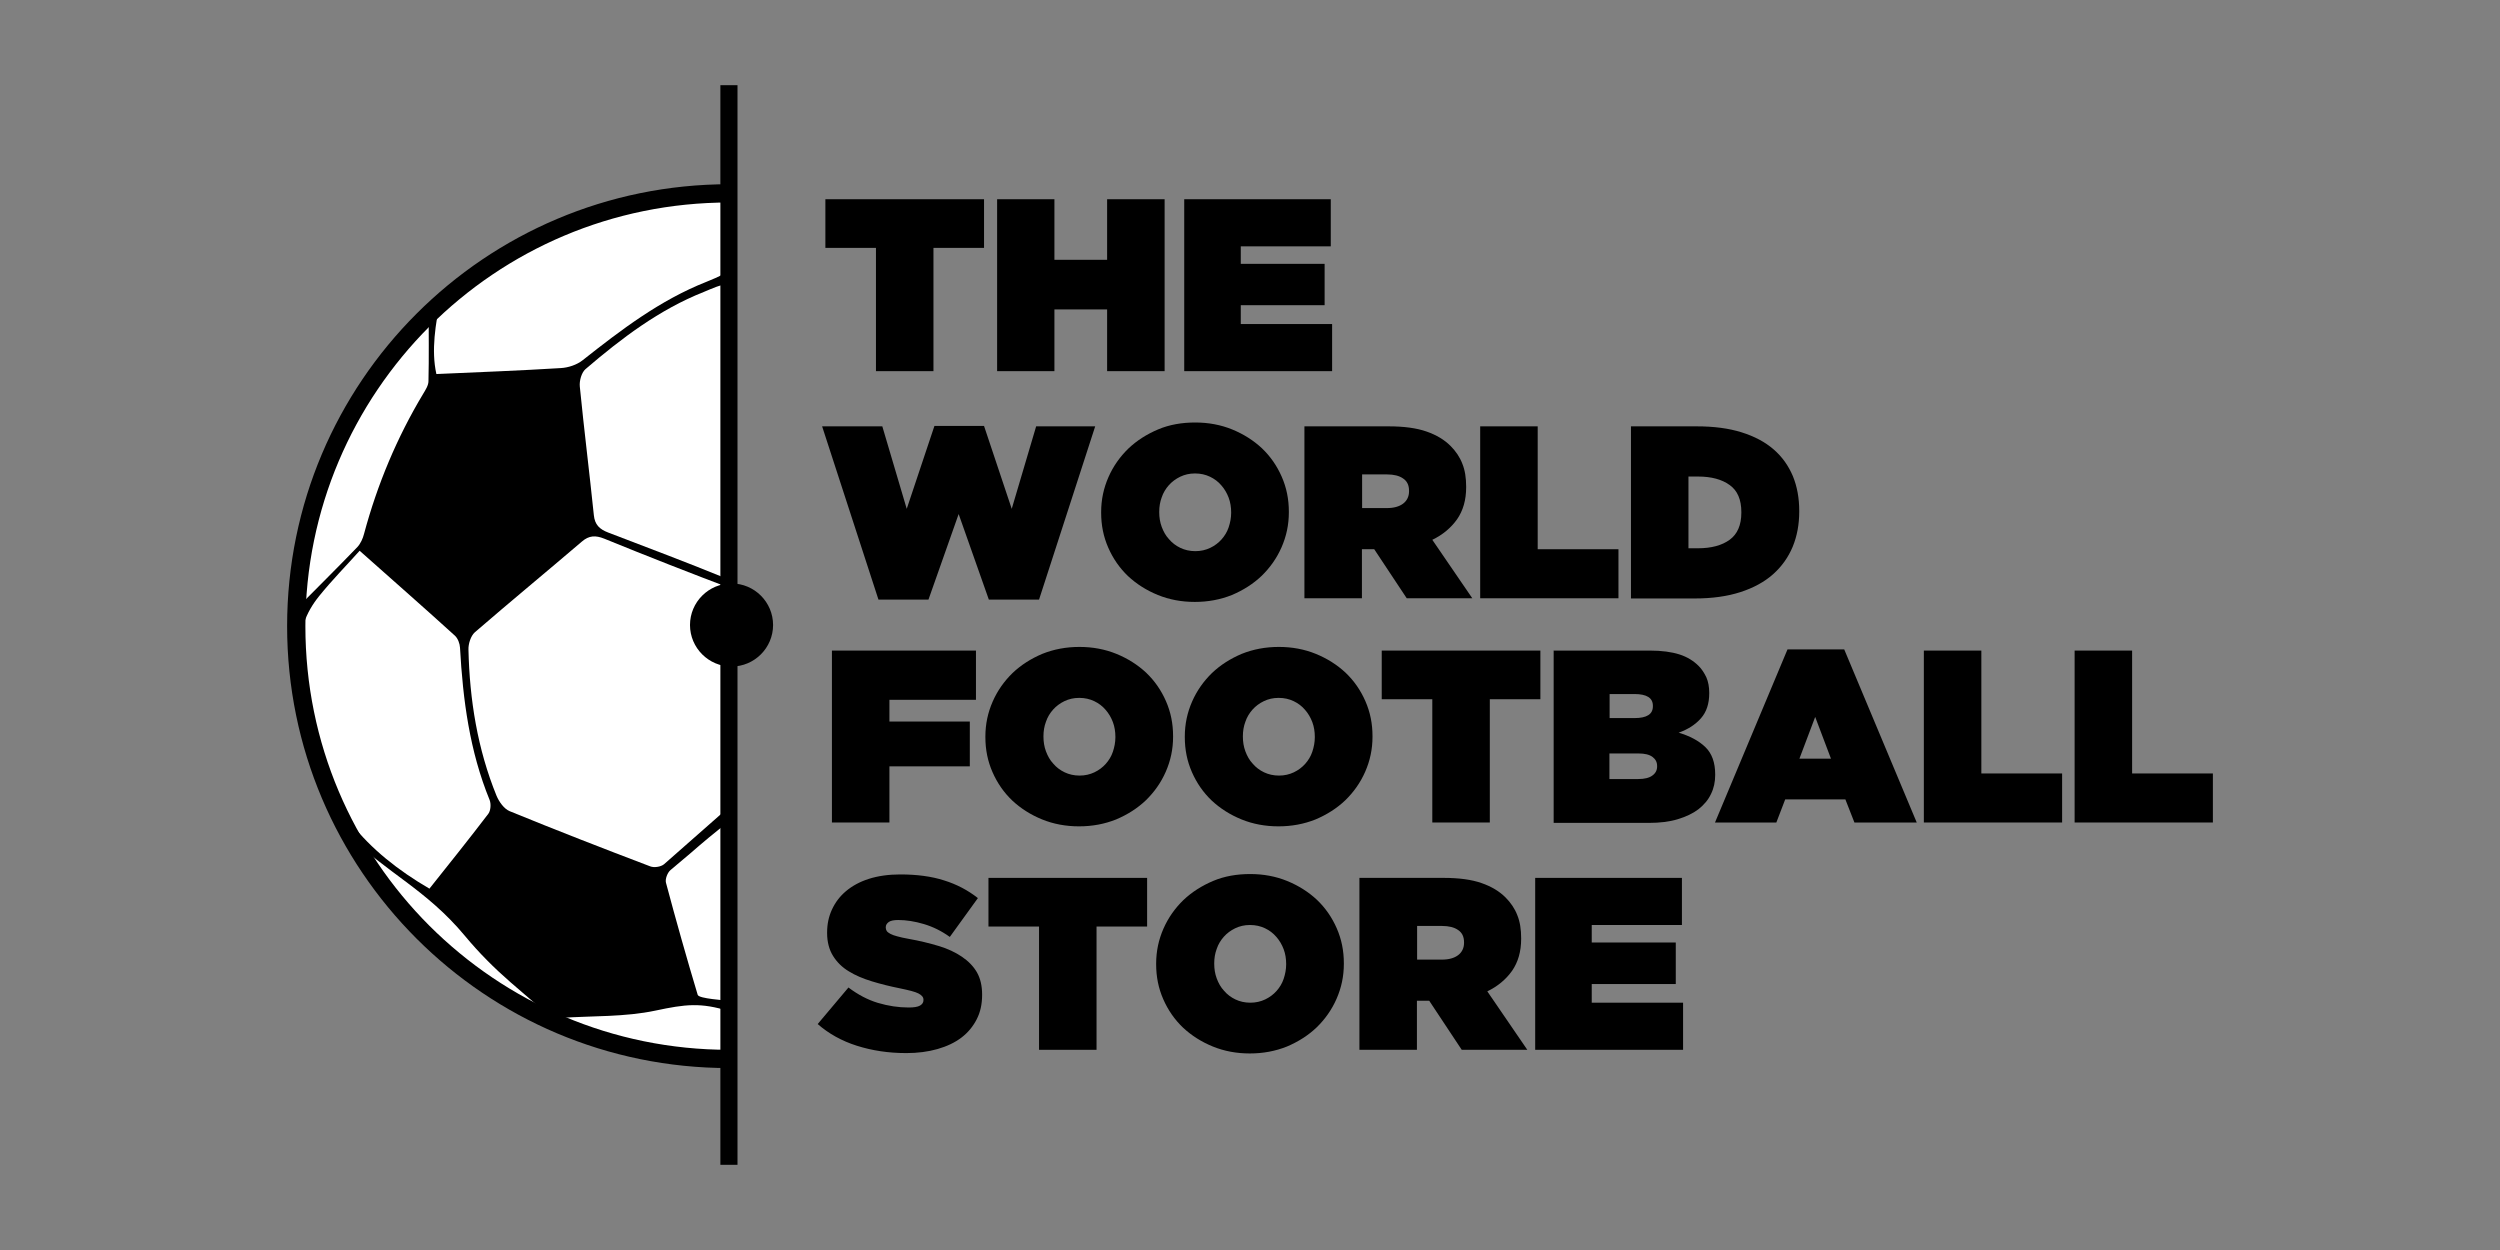 <?xml version="1.0" encoding="UTF-8"?>
<svg id="Layer_1" data-name="Layer 1" xmlns="http://www.w3.org/2000/svg" viewBox="0 0 130 65">
  <rect x="0" y="0" width="130" height="65" fill="#808080" stroke="none"/>
  <defs>
    <style>
      .cls-1, .cls-2 {
        stroke-width: 0px;
      }

      .cls-2 {
        fill: #fff;
      }
    </style>
  </defs>
  <g id="Layer_1-2" data-name="Layer 1-2">
    <polygon class="cls-1" points="42.75 22.17 45.88 22.17 47.15 26.46 48.59 22.15 51.17 22.15 52.61 26.46 53.88 22.17 56.95 22.17 54.03 31.18 51.42 31.18 49.85 26.73 48.28 31.18 45.68 31.18 42.75 22.17"/>
    <path class="cls-1" d="m62.13,31.3c-.69,0-1.33-.12-1.92-.36-.59-.24-1.11-.57-1.55-.98-.44-.42-.78-.91-1.03-1.48s-.37-1.17-.37-1.82v-.03c0-.65.13-1.25.38-1.82.25-.57.6-1.06,1.03-1.48.44-.42.96-.75,1.55-1s1.24-.36,1.93-.36,1.33.12,1.92.36c.59.24,1.11.57,1.55.98.44.42.78.91,1.03,1.48.25.57.37,1.17.37,1.82v.03c0,.65-.13,1.25-.38,1.82-.25.57-.6,1.06-1.03,1.48-.44.42-.96.75-1.55,1-.6.24-1.24.36-1.93.36m.03-2.64c.28,0,.54-.06.77-.17.23-.11.43-.26.59-.44.16-.18.29-.39.37-.63.08-.24.13-.49.13-.75v-.03c0-.26-.04-.52-.13-.76-.09-.24-.22-.46-.38-.64-.16-.19-.36-.34-.59-.45-.23-.11-.49-.17-.78-.17s-.54.06-.77.17c-.23.11-.43.26-.59.44-.16.18-.29.39-.37.63-.09.24-.13.49-.13.75v.03c0,.26.04.52.13.76.09.24.21.46.38.64.16.19.36.34.59.45.23.11.49.17.78.17"/>
    <path class="cls-1" d="m67.84,22.17h4.37c.8,0,1.46.09,1.97.27.52.18.93.43,1.25.75.27.27.48.58.61.92.14.34.2.74.2,1.2v.03c0,.66-.16,1.21-.47,1.66-.32.45-.75.81-1.29,1.07l2.08,3.04h-3.41l-1.69-2.55h-.64v2.55h-2.99v-8.94h0Zm4.28,4.25c.36,0,.64-.08.84-.23.2-.15.31-.37.31-.64v-.03c0-.29-.1-.5-.31-.64-.2-.14-.48-.21-.83-.21h-1.3v1.75h1.29Z"/>
    <polygon class="cls-1" points="76.97 22.17 79.96 22.17 79.96 28.56 84.16 28.56 84.16 31.11 76.97 31.11 76.97 22.17"/>
    <path class="cls-1" d="m84.81,22.17h3.42c.89,0,1.66.1,2.33.31.67.21,1.22.5,1.67.89s.77.85,1,1.39c.22.54.33,1.14.33,1.81v.03c0,.66-.11,1.27-.34,1.83-.23.55-.57,1.03-1.02,1.43s-1.02.71-1.7.93c-.68.22-1.47.33-2.37.33h-3.32v-8.94h0Zm3.49,6.34c.69,0,1.24-.15,1.64-.44.4-.29.61-.76.61-1.41v-.03c0-.65-.2-1.12-.61-1.41-.4-.29-.95-.44-1.64-.44h-.5v3.73h.5Z"/>
    <polygon class="cls-1" points="45.55 12.89 42.92 12.89 42.92 10.36 51.17 10.36 51.17 12.89 48.54 12.89 48.54 19.3 45.55 19.3 45.55 12.89"/>
    <polygon class="cls-1" points="51.85 10.36 54.83 10.36 54.83 13.51 57.57 13.51 57.57 10.36 60.56 10.36 60.56 19.3 57.57 19.3 57.57 16.09 54.83 16.09 54.83 19.3 51.85 19.3 51.85 10.36"/>
    <polygon class="cls-1" points="61.58 10.36 69.2 10.36 69.2 12.81 64.52 12.81 64.52 13.72 68.88 13.72 68.88 15.87 64.52 15.87 64.52 16.85 69.27 16.85 69.27 19.3 61.58 19.3 61.58 10.36"/>
    <path class="cls-1" d="m47.11,54.76c-.91,0-1.76-.13-2.55-.38s-1.47-.63-2.04-1.13l1.6-1.9c.49.37,1,.64,1.53.8.54.16,1.07.24,1.6.24.27,0,.47-.03.59-.1.12-.07.18-.16.18-.28v-.03c0-.13-.09-.23-.26-.32-.17-.09-.5-.17-.98-.27-.5-.1-.98-.22-1.44-.36-.46-.14-.86-.31-1.2-.52-.35-.21-.62-.48-.82-.8-.2-.32-.31-.72-.31-1.19v-.03c0-.43.08-.82.25-1.19.17-.37.41-.69.73-.96.32-.27.72-.49,1.19-.64s1.02-.23,1.63-.23c.87,0,1.63.1,2.28.31.65.2,1.24.51,1.76.92l-1.46,2.02c-.43-.31-.88-.53-1.35-.67-.47-.14-.92-.21-1.33-.21-.22,0-.39.03-.49.1s-.16.16-.16.27v.03c0,.06.02.12.05.17.03.05.1.1.19.15.09.05.21.09.36.13.15.04.35.09.59.13.57.1,1.09.23,1.56.37.47.14.87.33,1.21.56.34.23.6.5.78.81.18.32.27.7.27,1.15v.03c0,.47-.09.89-.28,1.26-.19.37-.45.69-.79.95-.34.26-.76.46-1.25.6s-1.03.21-1.63.21"/>
    <polygon class="cls-1" points="54.03 48.18 51.4 48.18 51.4 45.65 59.65 45.65 59.65 48.18 57.02 48.18 57.02 54.59 54.03 54.59 54.03 48.18"/>
    <path class="cls-1" d="m64.99,54.78c-.69,0-1.33-.12-1.92-.36-.59-.24-1.11-.57-1.55-.98-.44-.42-.78-.91-1.03-1.48s-.37-1.17-.37-1.82v-.03c0-.65.13-1.25.38-1.82.25-.57.6-1.06,1.03-1.48.44-.42.96-.75,1.55-1s1.24-.36,1.93-.36,1.33.12,1.92.36c.59.24,1.11.57,1.55.98.44.42.78.91,1.03,1.48.25.57.37,1.17.37,1.82v.03c0,.65-.13,1.25-.38,1.82-.25.57-.6,1.06-1.03,1.48-.44.42-.96.75-1.55,1-.6.24-1.24.36-1.93.36m.03-2.64c.28,0,.54-.06.77-.17.23-.11.43-.26.59-.44.16-.18.29-.39.37-.63.08-.24.13-.49.13-.75v-.03c0-.26-.04-.52-.13-.76-.09-.24-.22-.46-.38-.64-.16-.19-.36-.34-.59-.45-.23-.11-.49-.17-.78-.17s-.54.06-.77.17c-.23.11-.43.26-.59.44-.16.18-.29.39-.37.63-.09.24-.13.49-.13.75v.03c0,.26.04.52.13.76.09.24.21.46.38.64.16.19.36.34.59.45.23.11.49.17.78.17"/>
    <path class="cls-1" d="m70.7,45.65h4.37c.8,0,1.46.09,1.97.27.52.18.93.43,1.25.75.27.27.48.58.61.92.14.34.2.74.2,1.2v.03c0,.66-.16,1.21-.47,1.66-.32.45-.75.81-1.29,1.07l2.08,3.04h-3.41l-1.69-2.55h-.64v2.55h-2.99v-8.94h0Zm4.28,4.25c.36,0,.64-.08.84-.23.2-.15.31-.37.31-.64v-.03c0-.29-.1-.5-.31-.64-.2-.14-.48-.21-.83-.21h-1.3v1.75h1.29Z"/>
    <polygon class="cls-1" points="79.83 45.65 87.46 45.65 87.46 48.1 82.77 48.1 82.77 49.01 87.14 49.01 87.14 51.17 82.77 51.17 82.77 52.14 87.52 52.14 87.52 54.59 79.83 54.59 79.83 45.65"/>
    <polygon class="cls-1" points="43.26 33.83 50.75 33.83 50.75 36.39 46.25 36.39 46.25 37.52 50.43 37.52 50.43 39.85 46.25 39.85 46.25 42.77 43.26 42.77 43.26 33.83"/>
    <path class="cls-1" d="m56.11,42.97c-.69,0-1.33-.12-1.92-.36-.59-.24-1.11-.57-1.55-.98-.44-.42-.78-.91-1.03-1.48s-.37-1.17-.37-1.82v-.03c0-.65.13-1.25.38-1.82.25-.57.6-1.06,1.03-1.48.44-.42.96-.75,1.55-1,.6-.24,1.24-.36,1.93-.36s1.33.12,1.92.36c.59.24,1.11.57,1.55.98.44.42.78.91,1.03,1.48.25.57.37,1.17.37,1.82v.03c0,.65-.13,1.25-.38,1.82-.25.57-.6,1.06-1.03,1.48-.44.42-.96.75-1.55,1-.6.24-1.24.36-1.93.36m.03-2.64c.28,0,.54-.06.77-.17.23-.11.43-.26.59-.44.16-.18.29-.39.37-.63.08-.24.13-.49.13-.75v-.03c0-.26-.04-.52-.13-.76-.09-.24-.22-.46-.38-.64-.16-.19-.36-.34-.59-.45-.23-.11-.49-.17-.78-.17s-.54.06-.77.17c-.23.11-.43.26-.59.44-.16.18-.29.39-.37.63-.09.24-.13.49-.13.75v.03c0,.26.04.52.13.76.09.24.21.46.38.64.16.19.36.34.59.45.23.11.49.17.78.17"/>
    <path class="cls-1" d="m66.48,42.97c-.69,0-1.33-.12-1.92-.36-.59-.24-1.11-.57-1.55-.98-.44-.42-.78-.91-1.03-1.48s-.37-1.17-.37-1.82v-.03c0-.65.13-1.25.38-1.82.25-.57.6-1.06,1.03-1.48.44-.42.96-.75,1.55-1,.6-.24,1.24-.36,1.93-.36s1.33.12,1.92.36c.59.24,1.11.57,1.55.98.44.42.78.91,1.03,1.48.25.57.37,1.17.37,1.82v.03c0,.65-.13,1.25-.38,1.82-.25.57-.6,1.06-1.03,1.48-.44.42-.96.75-1.55,1-.6.24-1.24.36-1.93.36m.03-2.64c.28,0,.54-.06.77-.17.23-.11.43-.26.59-.44.16-.18.29-.39.37-.63.08-.24.13-.49.13-.75v-.03c0-.26-.04-.52-.13-.76-.09-.24-.22-.46-.38-.64-.16-.19-.36-.34-.59-.45-.23-.11-.49-.17-.78-.17s-.54.06-.77.17c-.23.11-.43.26-.59.44-.16.18-.29.39-.37.63-.09.24-.13.49-.13.75v.03c0,.26.04.52.13.76.09.24.21.46.38.64.16.19.36.34.59.45.23.11.49.17.78.17"/>
    <polygon class="cls-1" points="74.48 36.36 71.85 36.36 71.85 33.83 80.1 33.83 80.1 36.36 77.47 36.36 77.47 42.77 74.48 42.77 74.48 36.36"/>
    <path class="cls-1" d="m80.78,33.83h5.01c.62,0,1.13.07,1.54.2s.74.34,1,.6c.16.16.29.36.4.59.1.23.15.5.15.8v.03c0,.54-.14.97-.43,1.3-.29.33-.68.58-1.16.75.58.17,1.05.42,1.39.75.34.33.51.8.51,1.42v.03c0,.36-.07.69-.22.99-.14.3-.36.56-.65.79-.29.22-.65.39-1.08.52s-.93.19-1.49.19h-4.96v-8.94h0Zm4.22,3.51c.63,0,.95-.2.95-.61v-.03c0-.41-.32-.61-.96-.61h-1.29v1.25h1.3,0Zm.19,3.17c.32,0,.57-.06.73-.18.17-.12.25-.28.25-.47v-.03c0-.2-.08-.35-.24-.47-.16-.12-.4-.18-.73-.18h-1.51v1.33h1.49Z"/>
    <path class="cls-1" d="m92.94,33.77h2.96l3.77,9h-3.24l-.47-1.2h-3.13l-.46,1.2h-3.19l3.77-9h0Zm2.27,5.68l-.82-2.17-.82,2.17h1.64Z"/>
    <polygon class="cls-1" points="100.04 33.83 103.03 33.83 103.03 40.22 107.23 40.22 107.23 42.77 100.04 42.77 100.04 33.83"/>
    <polygon class="cls-1" points="107.88 33.83 110.87 33.83 110.87 40.22 115.07 40.22 115.07 42.77 107.88 42.77 107.88 33.83"/>
    <path class="cls-1" d="m37.91,55.07c-12.43,0-22.51-10.08-22.51-22.51s10.08-22.5,22.51-22.5"/>
    <path class="cls-2" d="m38.04,41.85c0-2.49-.13-7.26,0-10.01-.11-.62-.25-1.17.13-1.18-2.3-.87-4.47-1.72-6.75-2.65-.45-.18-.79-.17-1.16.15-1.85,1.58-3.73,3.13-5.57,4.72-.21.19-.34.6-.33.9.06,2.61.47,5.17,1.46,7.6.13.31.39.68.68.8,2.42.99,4.86,1.94,7.31,2.87.2.08.55.03.72-.11"/>
    <path class="cls-2" d="m37.91,14.77c-.46.02-.89.24-1.31.41-2.32.92-4.28,2.41-6.15,4.01-.21.18-.33.61-.3.91.22,2.23.5,4.46.73,6.69.05.5.3.73.74.9,2.32.89,3.99,1.51,6.29,2.45.52.21-.18.35.26.07"/>
    <path class="cls-2" d="m37.91,42.7c-2.02,1.63-1.05.88-3.04,2.54-.16.13-.29.47-.24.66.48,1.81,1.11,4.04,1.65,5.83.06.21,1.43.27,1.64.33"/>
    <path class="cls-2" d="m18.7,28.64c-.68.76-1.43,1.52-2.1,2.35-.71.88-1.1,1.87-.92,3.05.2,1.29.3,2.6.5,3.9.57,3.84,2.89,6.37,6.15,8.27,1.05-1.32,2.07-2.59,3.06-3.89.13-.17.15-.52.07-.72-1.04-2.54-1.39-5.21-1.54-7.92-.01-.21-.11-.48-.26-.62-1.56-1.42-3.15-2.81-4.97-4.43"/>
    <path class="cls-2" d="m22.69,19.45c2.26-.1,4.37-.18,6.47-.31.39-.02.84-.17,1.14-.41,2-1.58,4.02-3.12,6.42-4.07.22-.09.77-.31.87-.41.09-.96.02-3.03,0-3.99,0-.21-.53-.05-.72-.07-1.24-.11-2.59.05-3.79.26-3.72.65-6.98,2.27-9.86,4.69-.12.1-.27.23-.3.36-.28,1.36-.5,2.72-.23,3.94"/>
    <path class="cls-2" d="m22.3,16.02c-.12.09-.21.14-.28.21-3.76,3.74-5.95,8.25-6.64,13.5-.09.68-.01,1.38-.01,1.97,1.09-1.1,2.16-2.16,3.21-3.25.17-.18.29-.45.35-.69.69-2.57,1.71-5.01,3.08-7.29.12-.2.27-.43.27-.65.03-1.24.01-2.48.01-3.79"/>
    <path class="cls-2" d="m37.91,52.58c-1.48-.46-2.27-.36-3.82-.03-1.6.34-3.28.27-4.92.38.1.48.38.81.84.99,3.16,1.19,4.67,1.46,8.02,1.15"/>
    <path class="cls-2" d="m18.13,43.42c.67,2.95,7.52,9.29,10.81,9.86-.36-.37-.56-.62-.8-.83-.53-.45-1.06-.91-1.59-1.37-.85-.74-1.65-1.54-2.37-2.41-2.02-2.43-4.11-3.3-6.05-5.25"/>
    <path class="cls-1" d="m37.91,54.59c-6.09,0-11.59-2.47-15.58-6.45-3.99-3.99-6.45-9.49-6.45-15.58s2.47-11.59,6.45-15.58c3.99-3.99,9.49-6.45,15.58-6.45v-.95c-12.69,0-22.98,10.29-22.98,22.98,0,12.69,10.29,22.98,22.98,22.98v-.95Z"/>
    <polyline class="cls-1" points="38.35 60.57 38.35 4.43 37.46 4.43 37.46 60.57"/>
    <path class="cls-1" d="m40.2,32.5c0,1.19-.97,2.16-2.16,2.16s-2.16-.97-2.16-2.16.97-2.16,2.16-2.16,2.16.97,2.16,2.16"/>
  </g>
</svg>